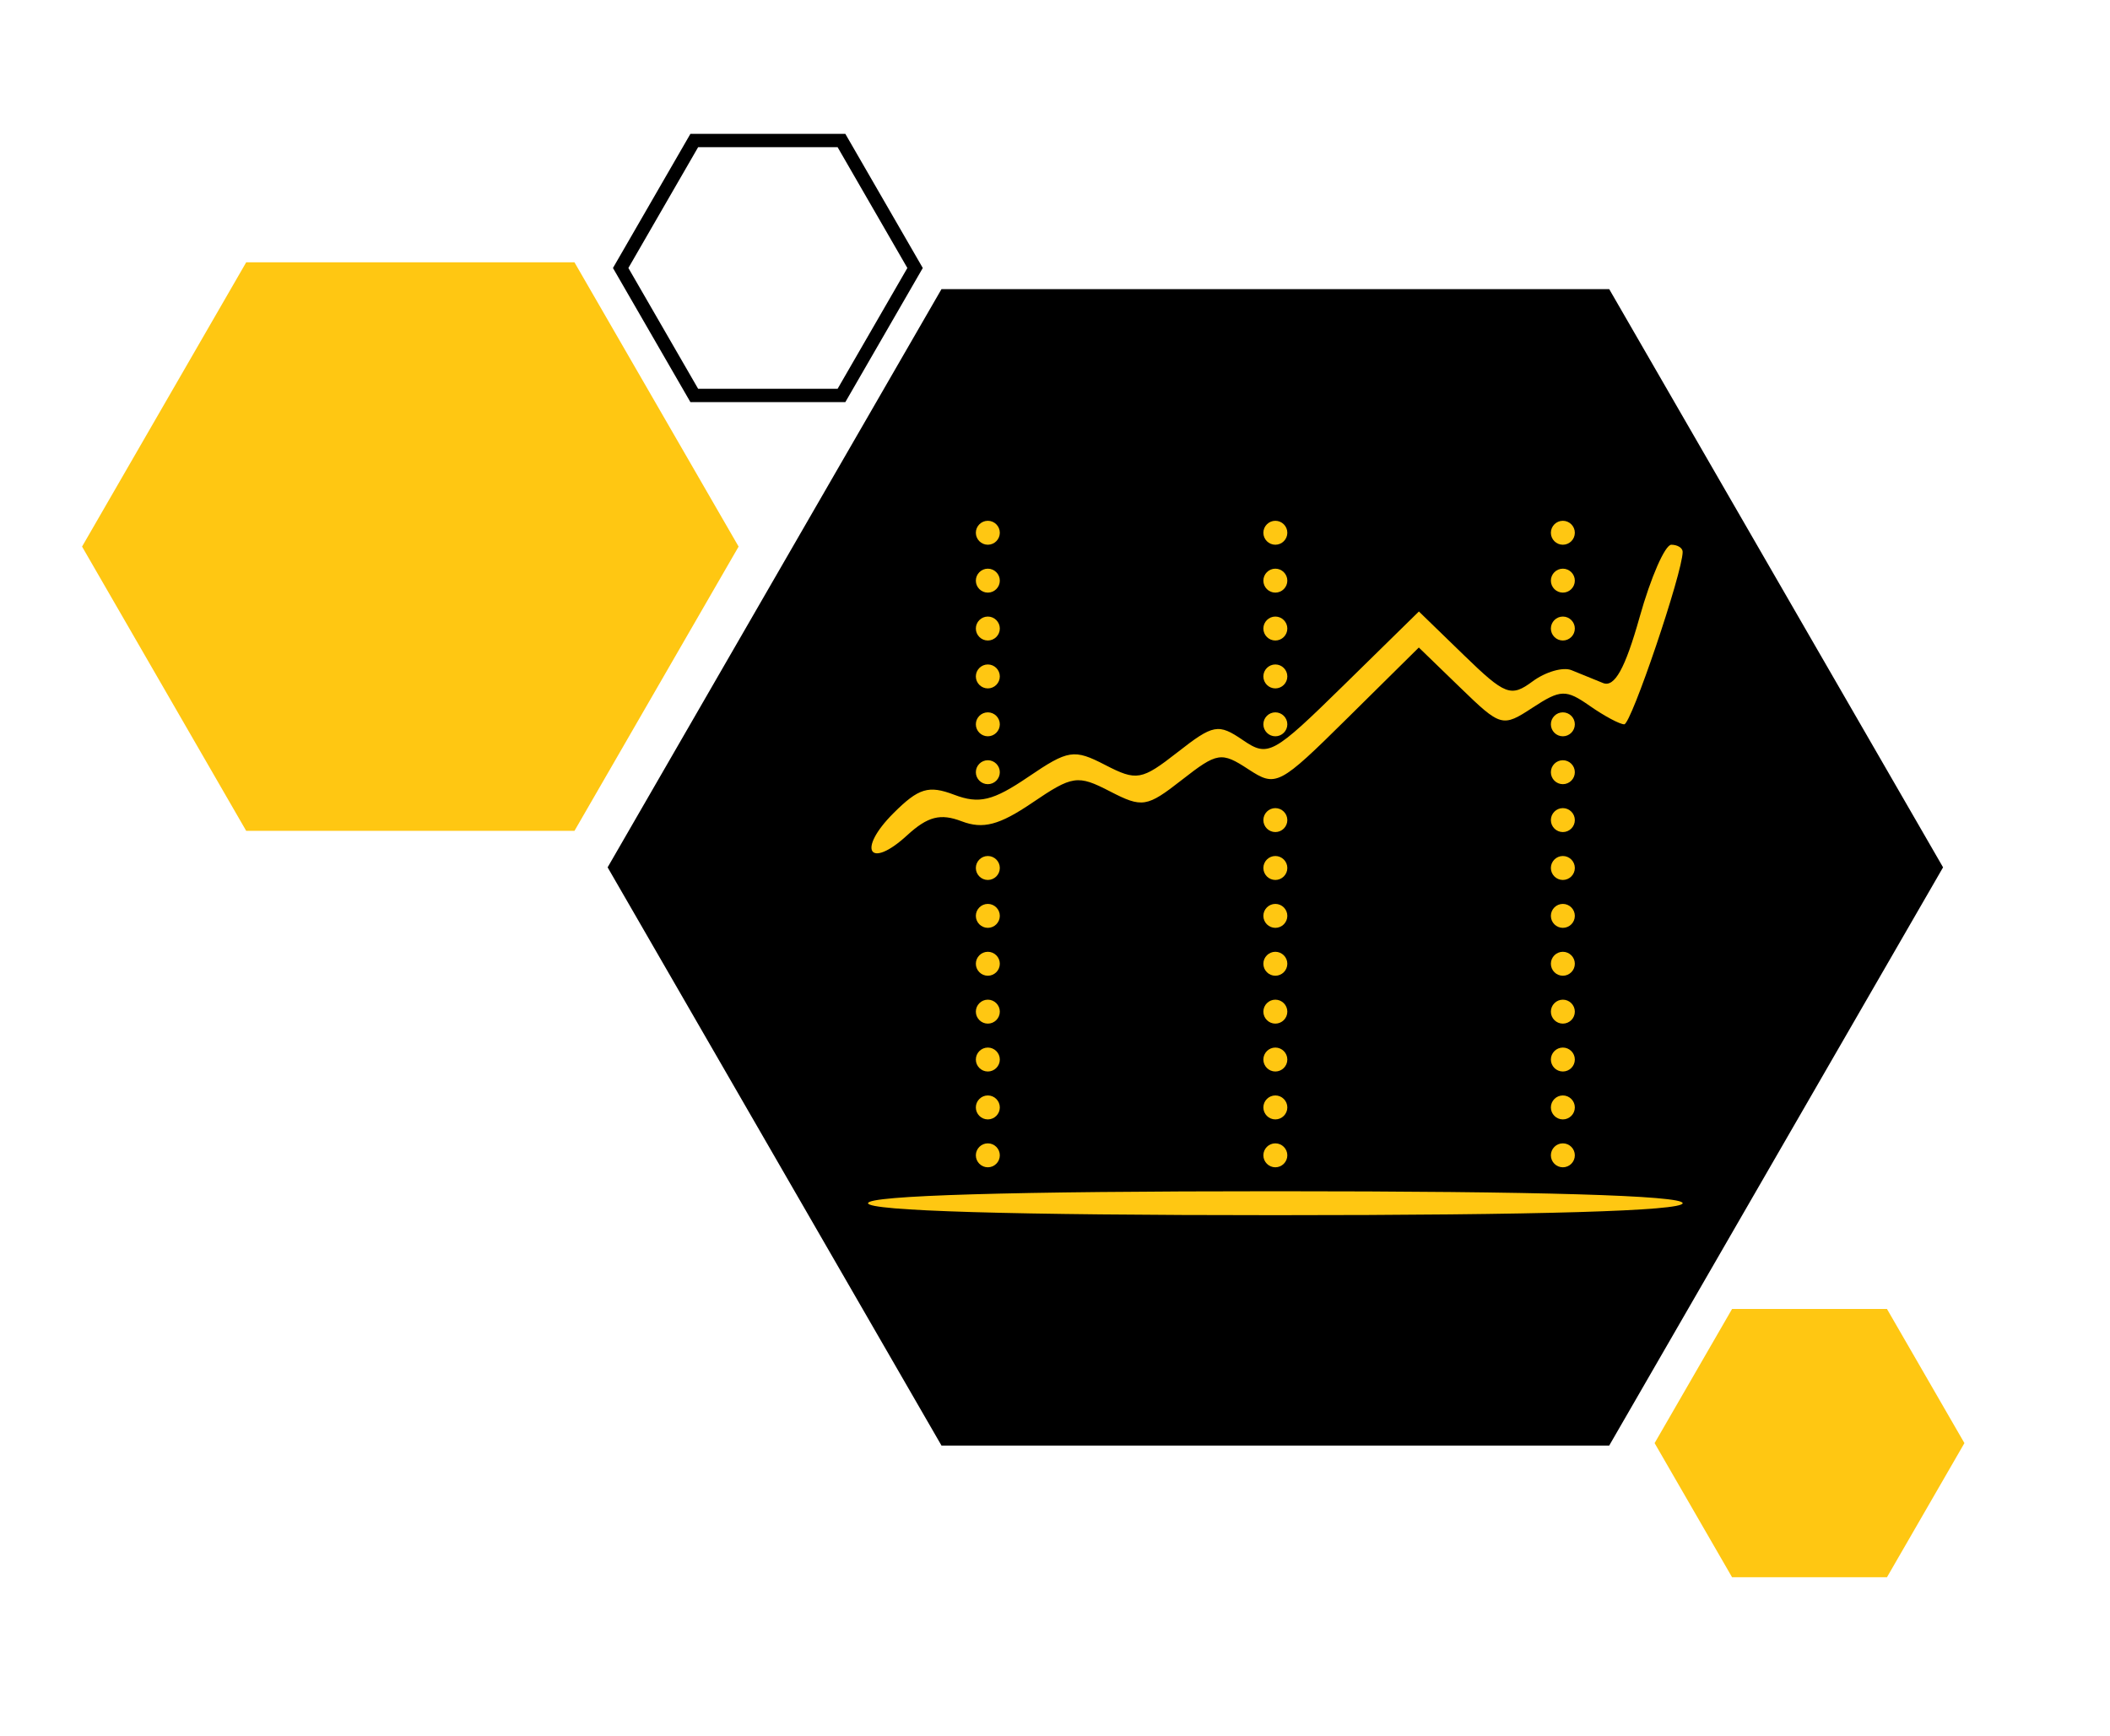 <?xml version="1.0" encoding="UTF-8"?>
<svg xmlns="http://www.w3.org/2000/svg" width="158" height="130" viewBox="0 0 158 130" fill="none">
  <path d="M18.436 19.644L43.017 19.644L55.308 40.932L43.017 62.22L18.436 62.22L6.145 40.932L18.436 19.644Z" fill="#FFC712"></path>
  <path d="M63.011 10.523L51.988 10.523L46.477 20.069L51.988 29.614L63.011 29.614L68.522 20.069L63.011 10.523Z" stroke="black"></path>
  <path d="M129.7 98.023L123.9 108.069L129.7 118.114L141.299 118.114L147.099 108.069L141.299 98.023L129.7 98.023Z" fill="#FFC712"></path>
  <path d="M70.5 21.651L120.5 21.651L145.5 64.952L120.5 108.253L70.5 108.253L45.5 64.952L70.5 21.651Z" fill="black"></path>
  <path fill-rule="evenodd" clip-rule="evenodd" d="M73.073 39.897C73.073 40.39 73.477 40.793 73.971 40.793C74.464 40.793 74.868 40.39 74.868 39.897C74.868 39.403 74.464 39 73.971 39C73.477 39 73.073 39.403 73.073 39.897ZM94.603 39.897C94.603 40.39 95.007 40.793 95.5 40.793C95.993 40.793 96.397 40.39 96.397 39.897C96.397 39.403 95.993 39 95.5 39C95.007 39 94.603 39.403 94.603 39.897ZM116.132 39.897C116.132 40.39 116.536 40.793 117.029 40.793C117.523 40.793 117.926 40.39 117.926 39.897C117.926 39.403 117.523 39 117.029 39C116.536 39 116.132 39.403 116.132 39.897ZM122.776 46.218C121.696 50.063 120.899 51.499 120.038 51.149C119.37 50.877 118.308 50.444 117.676 50.187C117.046 49.93 115.734 50.307 114.761 51.027C113.14 52.226 112.712 52.063 109.621 49.064L106.249 45.792L100.65 51.285C95.303 56.53 94.962 56.717 93.064 55.42C91.229 54.168 90.852 54.238 88.182 56.328C85.484 58.437 85.115 58.503 82.761 57.286C80.419 56.076 79.997 56.142 76.99 58.184C74.355 59.974 73.315 60.224 71.452 59.516C69.533 58.787 68.789 59.013 66.902 60.898C64.157 63.642 65.086 65.16 67.919 62.56C69.466 61.139 70.416 60.894 72.01 61.503C73.609 62.113 74.829 61.792 77.306 60.109C80.312 58.069 80.696 58.012 83.111 59.26C85.535 60.513 85.874 60.458 88.51 58.396C91.146 56.335 91.46 56.285 93.468 57.6C95.554 58.965 95.759 58.859 100.929 53.747L106.244 48.49L109.35 51.498C112.388 54.442 112.504 54.474 114.764 52.993C116.856 51.623 117.26 51.611 119.045 52.862C120.13 53.62 121.291 54.241 121.627 54.241C122.147 54.241 126 42.863 126 41.327C126 41.033 125.617 40.793 125.15 40.793C124.681 40.793 123.613 43.234 122.776 46.218ZM73.073 43.483C73.073 43.976 73.477 44.379 73.971 44.379C74.464 44.379 74.868 43.976 74.868 43.483C74.868 42.99 74.464 42.586 73.971 42.586C73.477 42.586 73.073 42.99 73.073 43.483ZM94.603 43.483C94.603 43.976 95.007 44.379 95.5 44.379C95.993 44.379 96.397 43.976 96.397 43.483C96.397 42.99 95.993 42.586 95.5 42.586C95.007 42.586 94.603 42.99 94.603 43.483ZM116.132 43.483C116.132 43.976 116.536 44.379 117.029 44.379C117.523 44.379 117.926 43.976 117.926 43.483C117.926 42.99 117.523 42.586 117.029 42.586C116.536 42.586 116.132 42.99 116.132 43.483ZM73.073 47.069C73.073 47.562 73.477 47.965 73.971 47.965C74.464 47.965 74.868 47.562 74.868 47.069C74.868 46.576 74.464 46.172 73.971 46.172C73.477 46.172 73.073 46.576 73.073 47.069ZM94.603 47.069C94.603 47.562 95.007 47.965 95.5 47.965C95.993 47.965 96.397 47.562 96.397 47.069C96.397 46.576 95.993 46.172 95.5 46.172C95.007 46.172 94.603 46.576 94.603 47.069ZM116.132 47.069C116.132 47.562 116.536 47.965 117.029 47.965C117.523 47.965 117.926 47.562 117.926 47.069C117.926 46.576 117.523 46.172 117.029 46.172C116.536 46.172 116.132 46.576 116.132 47.069ZM73.073 50.655C73.073 51.148 73.477 51.552 73.971 51.552C74.464 51.552 74.868 51.148 74.868 50.655C74.868 50.162 74.464 49.759 73.971 49.759C73.477 49.759 73.073 50.162 73.073 50.655ZM94.603 50.655C94.603 51.148 95.007 51.552 95.5 51.552C95.993 51.552 96.397 51.148 96.397 50.655C96.397 50.162 95.993 49.759 95.5 49.759C95.007 49.759 94.603 50.162 94.603 50.655ZM73.073 54.241C73.073 54.734 73.477 55.138 73.971 55.138C74.464 55.138 74.868 54.734 74.868 54.241C74.868 53.748 74.464 53.345 73.971 53.345C73.477 53.345 73.073 53.748 73.073 54.241ZM94.603 54.241C94.603 54.734 95.007 55.138 95.5 55.138C95.993 55.138 96.397 54.734 96.397 54.241C96.397 53.748 95.993 53.345 95.5 53.345C95.007 53.345 94.603 53.748 94.603 54.241ZM116.132 54.241C116.132 54.734 116.536 55.138 117.029 55.138C117.523 55.138 117.926 54.734 117.926 54.241C117.926 53.748 117.523 53.345 117.029 53.345C116.536 53.345 116.132 53.748 116.132 54.241ZM73.073 57.828C73.073 58.321 73.477 58.724 73.971 58.724C74.464 58.724 74.868 58.321 74.868 57.828C74.868 57.334 74.464 56.931 73.971 56.931C73.477 56.931 73.073 57.334 73.073 57.828ZM116.132 57.828C116.132 58.321 116.536 58.724 117.029 58.724C117.523 58.724 117.926 58.321 117.926 57.828C117.926 57.334 117.523 56.931 117.029 56.931C116.536 56.931 116.132 57.334 116.132 57.828ZM94.603 61.414C94.603 61.907 95.007 62.31 95.5 62.31C95.993 62.31 96.397 61.907 96.397 61.414C96.397 60.921 95.993 60.517 95.5 60.517C95.007 60.517 94.603 60.921 94.603 61.414ZM116.132 61.414C116.132 61.907 116.536 62.31 117.029 62.31C117.523 62.31 117.926 61.907 117.926 61.414C117.926 60.921 117.523 60.517 117.029 60.517C116.536 60.517 116.132 60.921 116.132 61.414ZM73.073 65C73.073 65.493 73.477 65.897 73.971 65.897C74.464 65.897 74.868 65.493 74.868 65C74.868 64.507 74.464 64.103 73.971 64.103C73.477 64.103 73.073 64.507 73.073 65ZM94.603 65C94.603 65.493 95.007 65.897 95.5 65.897C95.993 65.897 96.397 65.493 96.397 65C96.397 64.507 95.993 64.103 95.5 64.103C95.007 64.103 94.603 64.507 94.603 65ZM116.132 65C116.132 65.493 116.536 65.897 117.029 65.897C117.523 65.897 117.926 65.493 117.926 65C117.926 64.507 117.523 64.103 117.029 64.103C116.536 64.103 116.132 64.507 116.132 65ZM73.073 68.586C73.073 69.079 73.477 69.483 73.971 69.483C74.464 69.483 74.868 69.079 74.868 68.586C74.868 68.093 74.464 67.69 73.971 67.69C73.477 67.69 73.073 68.093 73.073 68.586ZM94.603 68.586C94.603 69.079 95.007 69.483 95.5 69.483C95.993 69.483 96.397 69.079 96.397 68.586C96.397 68.093 95.993 67.69 95.5 67.69C95.007 67.69 94.603 68.093 94.603 68.586ZM116.132 68.586C116.132 69.079 116.536 69.483 117.029 69.483C117.523 69.483 117.926 69.079 117.926 68.586C117.926 68.093 117.523 67.69 117.029 67.69C116.536 67.69 116.132 68.093 116.132 68.586ZM73.073 72.172C73.073 72.665 73.477 73.069 73.971 73.069C74.464 73.069 74.868 72.665 74.868 72.172C74.868 71.679 74.464 71.276 73.971 71.276C73.477 71.276 73.073 71.679 73.073 72.172ZM94.603 72.172C94.603 72.665 95.007 73.069 95.5 73.069C95.993 73.069 96.397 72.665 96.397 72.172C96.397 71.679 95.993 71.276 95.5 71.276C95.007 71.276 94.603 71.679 94.603 72.172ZM116.132 72.172C116.132 72.665 116.536 73.069 117.029 73.069C117.523 73.069 117.926 72.665 117.926 72.172C117.926 71.679 117.523 71.276 117.029 71.276C116.536 71.276 116.132 71.679 116.132 72.172ZM73.073 75.759C73.073 76.252 73.477 76.655 73.971 76.655C74.464 76.655 74.868 76.252 74.868 75.759C74.868 75.266 74.464 74.862 73.971 74.862C73.477 74.862 73.073 75.266 73.073 75.759ZM94.603 75.759C94.603 76.252 95.007 76.655 95.5 76.655C95.993 76.655 96.397 76.252 96.397 75.759C96.397 75.266 95.993 74.862 95.5 74.862C95.007 74.862 94.603 75.266 94.603 75.759ZM116.132 75.759C116.132 76.252 116.536 76.655 117.029 76.655C117.523 76.655 117.926 76.252 117.926 75.759C117.926 75.266 117.523 74.862 117.029 74.862C116.536 74.862 116.132 75.266 116.132 75.759ZM73.073 79.345C73.073 79.838 73.477 80.241 73.971 80.241C74.464 80.241 74.868 79.838 74.868 79.345C74.868 78.852 74.464 78.448 73.971 78.448C73.477 78.448 73.073 78.852 73.073 79.345ZM94.603 79.345C94.603 79.838 95.007 80.241 95.5 80.241C95.993 80.241 96.397 79.838 96.397 79.345C96.397 78.852 95.993 78.448 95.5 78.448C95.007 78.448 94.603 78.852 94.603 79.345ZM116.132 79.345C116.132 79.838 116.536 80.241 117.029 80.241C117.523 80.241 117.926 79.838 117.926 79.345C117.926 78.852 117.523 78.448 117.029 78.448C116.536 78.448 116.132 78.852 116.132 79.345ZM73.073 82.931C73.073 83.424 73.477 83.828 73.971 83.828C74.464 83.828 74.868 83.424 74.868 82.931C74.868 82.438 74.464 82.034 73.971 82.034C73.477 82.034 73.073 82.438 73.073 82.931ZM94.603 82.931C94.603 83.424 95.007 83.828 95.5 83.828C95.993 83.828 96.397 83.424 96.397 82.931C96.397 82.438 95.993 82.034 95.5 82.034C95.007 82.034 94.603 82.438 94.603 82.931ZM116.132 82.931C116.132 83.424 116.536 83.828 117.029 83.828C117.523 83.828 117.926 83.424 117.926 82.931C117.926 82.438 117.523 82.034 117.029 82.034C116.536 82.034 116.132 82.438 116.132 82.931ZM73.073 86.517C73.073 87.01 73.477 87.414 73.971 87.414C74.464 87.414 74.868 87.01 74.868 86.517C74.868 86.024 74.464 85.621 73.971 85.621C73.477 85.621 73.073 86.024 73.073 86.517ZM94.603 86.517C94.603 87.01 95.007 87.414 95.5 87.414C95.993 87.414 96.397 87.01 96.397 86.517C96.397 86.024 95.993 85.621 95.5 85.621C95.007 85.621 94.603 86.024 94.603 86.517ZM116.132 86.517C116.132 87.01 116.536 87.414 117.029 87.414C117.523 87.414 117.926 87.01 117.926 86.517C117.926 86.024 117.523 85.621 117.029 85.621C116.536 85.621 116.132 86.024 116.132 86.517ZM65 90.103C65 90.683 75.765 91 95.5 91C115.235 91 126 90.683 126 90.103C126 89.523 115.235 89.207 95.5 89.207C75.765 89.207 65 89.523 65 90.103Z" fill="#FFC712"></path>
</svg>
